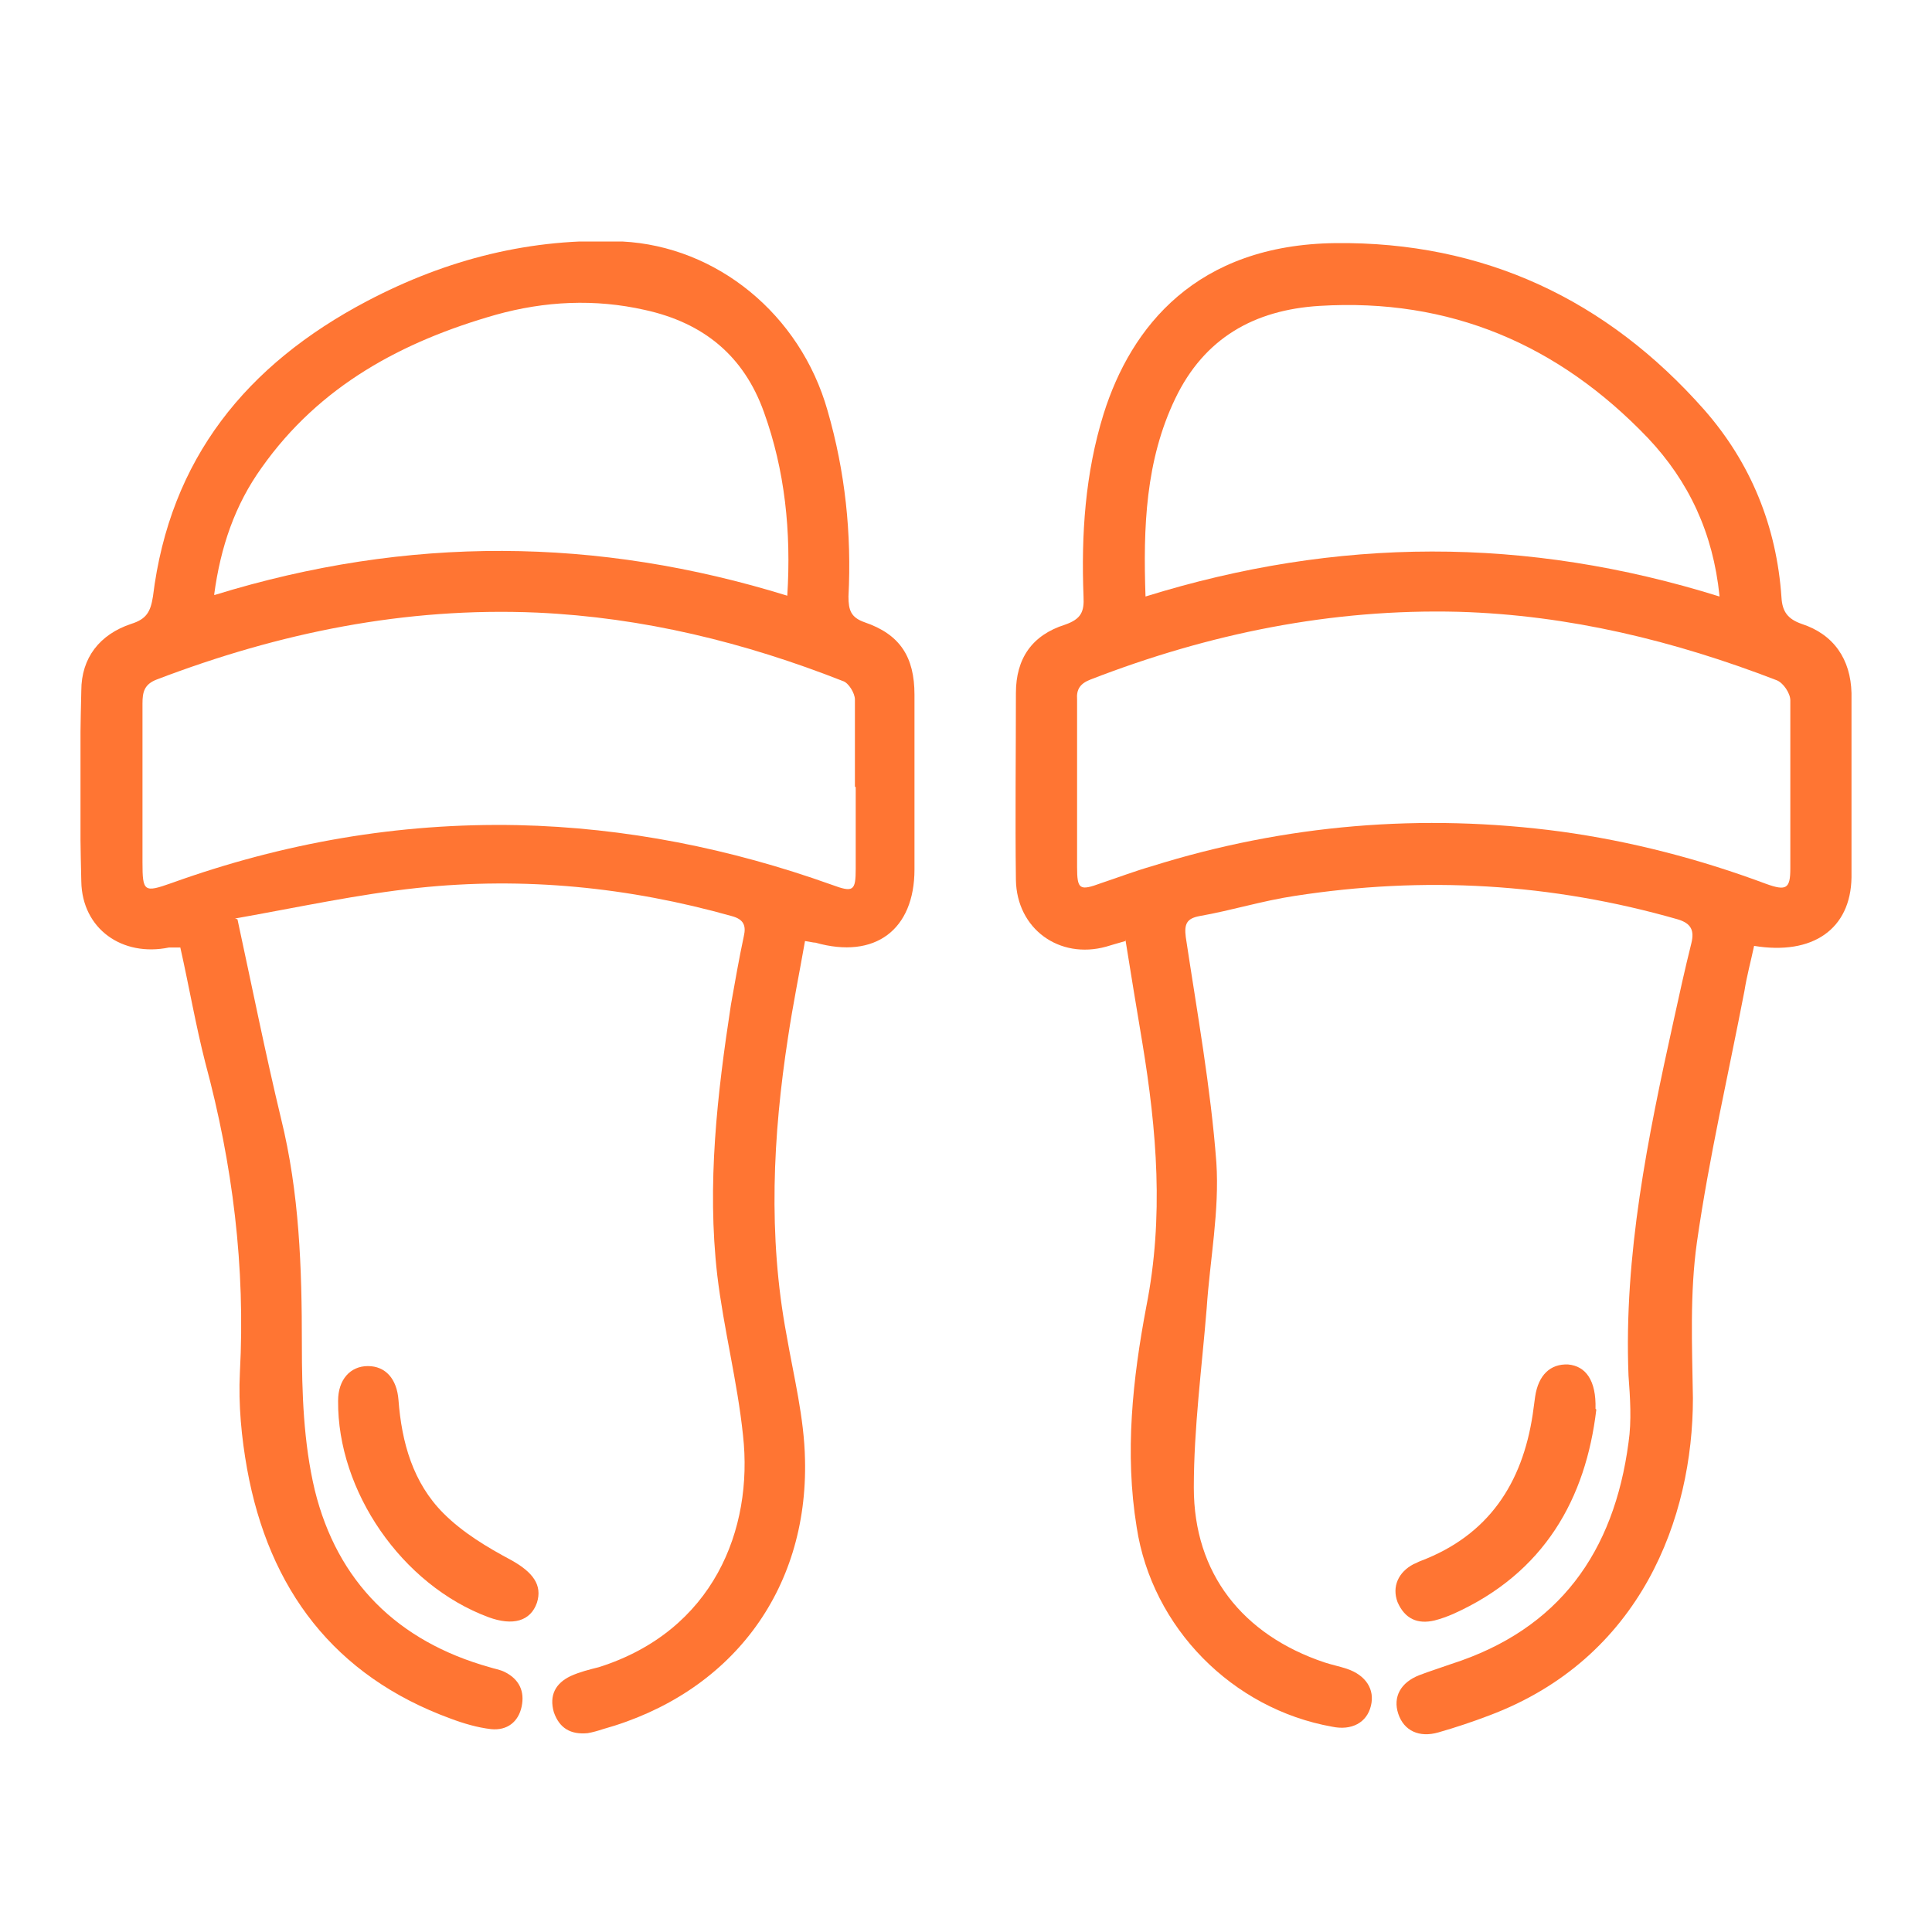 <svg width="24" height="24" viewBox="0 0 24 24" fill="none" xmlns="http://www.w3.org/2000/svg">
<g clip-path="url(#clip0_298_3356)">
<path d="M13.98 11.69C13.87 11.72 13.81 11.74 13.74 11.76C13.16 11.92 12.63 11.54 12.62 10.93C12.61 10.16 12.62 9.38 12.62 8.61C12.62 8.18 12.82 7.89 13.23 7.76C13.43 7.69 13.47 7.6 13.46 7.41C13.43 6.64 13.48 5.88 13.71 5.14C14.05 4.06 14.86 3.04 16.59 3.02C18.43 3 19.96 3.72 21.17 5.09C21.75 5.75 22.07 6.54 22.13 7.42C22.14 7.6 22.21 7.69 22.38 7.75C22.78 7.88 22.99 8.19 23 8.61C23.01 9.37 23.01 10.14 23 10.9C22.99 11.54 22.52 11.87 21.79 11.75C21.75 11.94 21.7 12.12 21.67 12.31C21.47 13.35 21.23 14.38 21.08 15.43C20.99 16.07 21.02 16.72 21.03 17.37C21.03 18.85 20.39 20.6 18.5 21.31C18.29 21.39 18.08 21.46 17.87 21.52C17.63 21.59 17.44 21.5 17.37 21.29C17.3 21.08 17.4 20.9 17.63 20.81C17.76 20.76 17.89 20.72 18.03 20.67C19.37 20.24 20.05 19.28 20.23 17.92C20.27 17.65 20.25 17.36 20.23 17.09C20.17 15.59 20.47 14.13 20.79 12.68C20.86 12.36 20.93 12.04 21.01 11.72C21.05 11.56 21.01 11.47 20.84 11.42C19.27 10.97 17.69 10.88 16.08 11.13C15.68 11.19 15.3 11.31 14.9 11.38C14.74 11.41 14.71 11.48 14.73 11.64C14.87 12.57 15.04 13.51 15.11 14.44C15.15 15.04 15.03 15.65 14.99 16.25C14.93 16.99 14.83 17.74 14.83 18.48C14.83 19.55 15.44 20.31 16.45 20.65C16.54 20.68 16.64 20.7 16.73 20.73C16.97 20.81 17.08 20.99 17.03 21.19C16.98 21.4 16.79 21.5 16.55 21.45C15.31 21.23 14.31 20.22 14.12 18.97C13.97 18.05 14.07 17.13 14.24 16.23C14.46 15.12 14.37 14.04 14.19 12.95C14.12 12.53 14.05 12.11 13.98 11.67V11.69ZM13.38 9.74C13.38 10.08 13.38 10.43 13.38 10.77C13.38 11.05 13.41 11.07 13.68 10.97C13.89 10.9 14.1 10.82 14.31 10.76C15.97 10.24 17.67 10.1 19.39 10.33C20.26 10.45 21.11 10.67 21.94 10.98C22.19 11.07 22.24 11.04 22.24 10.79C22.24 10.09 22.24 9.39 22.24 8.7C22.24 8.61 22.15 8.48 22.07 8.45C20.8 7.96 19.49 7.64 18.12 7.6C16.54 7.56 15.02 7.87 13.55 8.44C13.42 8.49 13.37 8.56 13.38 8.69C13.38 9.04 13.38 9.4 13.38 9.75V9.74ZM21.36 7.4C21.28 6.62 20.98 5.98 20.47 5.44C19.36 4.28 18.01 3.7 16.39 3.8C15.58 3.85 14.96 4.2 14.6 4.95C14.23 5.72 14.2 6.55 14.23 7.41C16.61 6.67 18.96 6.66 21.36 7.41V7.4Z" fill="#FF7533"/>
<path d="M2.95 11.42C3.14 12.3 3.3 13.1 3.49 13.89C3.72 14.82 3.75 15.75 3.75 16.7C3.75 17.3 3.77 17.92 3.91 18.51C4.19 19.65 4.94 20.39 6.08 20.71C6.14 20.73 6.21 20.74 6.27 20.77C6.45 20.86 6.52 21.01 6.48 21.2C6.44 21.39 6.3 21.5 6.1 21.48C5.93 21.46 5.76 21.41 5.6 21.35C4.15 20.82 3.34 19.74 3.07 18.25C3 17.86 2.96 17.45 2.98 17.05C3.05 15.74 2.89 14.46 2.55 13.2C2.43 12.73 2.35 12.26 2.24 11.77C2.19 11.77 2.14 11.77 2.1 11.77C1.52 11.89 1.02 11.54 1.01 10.95C0.99 10.16 0.99 9.37 1.01 8.58C1.01 8.17 1.24 7.88 1.63 7.75C1.82 7.69 1.87 7.6 1.9 7.41C2.11 5.7 3.06 4.53 4.56 3.74C5.55 3.22 6.6 2.95 7.73 3C8.9 3.06 9.94 3.9 10.28 5.1C10.5 5.86 10.58 6.63 10.54 7.41C10.54 7.58 10.57 7.67 10.74 7.73C11.18 7.88 11.36 8.16 11.36 8.63C11.36 9.35 11.36 10.08 11.36 10.8C11.36 11.55 10.87 11.92 10.13 11.71C10.1 11.71 10.07 11.7 10 11.69C9.93 12.09 9.85 12.48 9.79 12.88C9.6 14.11 9.54 15.35 9.77 16.58C9.86 17.1 9.99 17.61 10 18.13C10.04 19.77 9.07 21.04 7.49 21.48C7.43 21.5 7.36 21.52 7.3 21.53C7.09 21.55 6.95 21.47 6.88 21.27C6.82 21.06 6.9 20.91 7.09 20.82C7.2 20.77 7.32 20.74 7.44 20.71C8.86 20.26 9.36 19 9.23 17.83C9.16 17.16 8.99 16.51 8.91 15.84C8.78 14.71 8.91 13.59 9.08 12.48C9.13 12.2 9.18 11.91 9.24 11.63C9.27 11.5 9.24 11.42 9.09 11.38C7.81 11.02 6.51 10.89 5.19 11.03C4.44 11.11 3.71 11.27 2.92 11.41L2.95 11.42ZM10.62 9.77C10.62 9.41 10.62 9.05 10.62 8.69C10.62 8.61 10.54 8.48 10.47 8.46C9.25 7.98 7.99 7.67 6.67 7.61C5.03 7.54 3.47 7.86 1.95 8.44C1.79 8.5 1.77 8.6 1.77 8.74C1.77 9.4 1.77 10.05 1.77 10.71C1.77 11.08 1.79 11.09 2.13 10.97C3.52 10.47 4.95 10.22 6.43 10.25C7.77 10.28 9.07 10.54 10.33 10.99C10.6 11.09 10.63 11.07 10.63 10.79C10.63 10.45 10.63 10.12 10.63 9.78L10.62 9.77ZM2.67 7.39C5.07 6.65 7.42 6.67 9.78 7.4C9.83 6.6 9.75 5.84 9.49 5.12C9.24 4.42 8.74 4.01 8.01 3.85C7.39 3.71 6.77 3.74 6.16 3.91C5 4.24 3.97 4.79 3.25 5.81C2.92 6.27 2.74 6.79 2.66 7.39H2.67Z" fill="#FF7533"/>
<path d="M19.83 17.51C19.7 18.61 19.19 19.54 18.05 20.05C17.98 20.08 17.9 20.11 17.82 20.13C17.61 20.18 17.45 20.11 17.36 19.9C17.29 19.71 17.37 19.53 17.56 19.43C17.59 19.42 17.62 19.4 17.65 19.39C18.49 19.07 18.91 18.43 19.04 17.57C19.05 17.5 19.06 17.42 19.07 17.35C19.11 17.08 19.26 16.94 19.48 16.95C19.7 16.97 19.83 17.15 19.82 17.5L19.83 17.51Z" fill="#FF7533"/>
<path d="M4.57 16.97C4.79 16.97 4.93 17.13 4.95 17.39C4.99 17.92 5.13 18.42 5.51 18.8C5.75 19.04 6.05 19.22 6.35 19.38C6.62 19.53 6.74 19.69 6.67 19.91C6.59 20.14 6.37 20.2 6.07 20.09C4.99 19.69 4.19 18.52 4.2 17.4C4.2 17.14 4.35 16.97 4.57 16.97Z" fill="#FF7533"/>
</g>
<defs>
<clipPath id="clip0_298_3356">
<rect width="22" height="18.55" fill="white" transform="translate(1 3)"/>
</clipPath>
</defs>
</svg>
